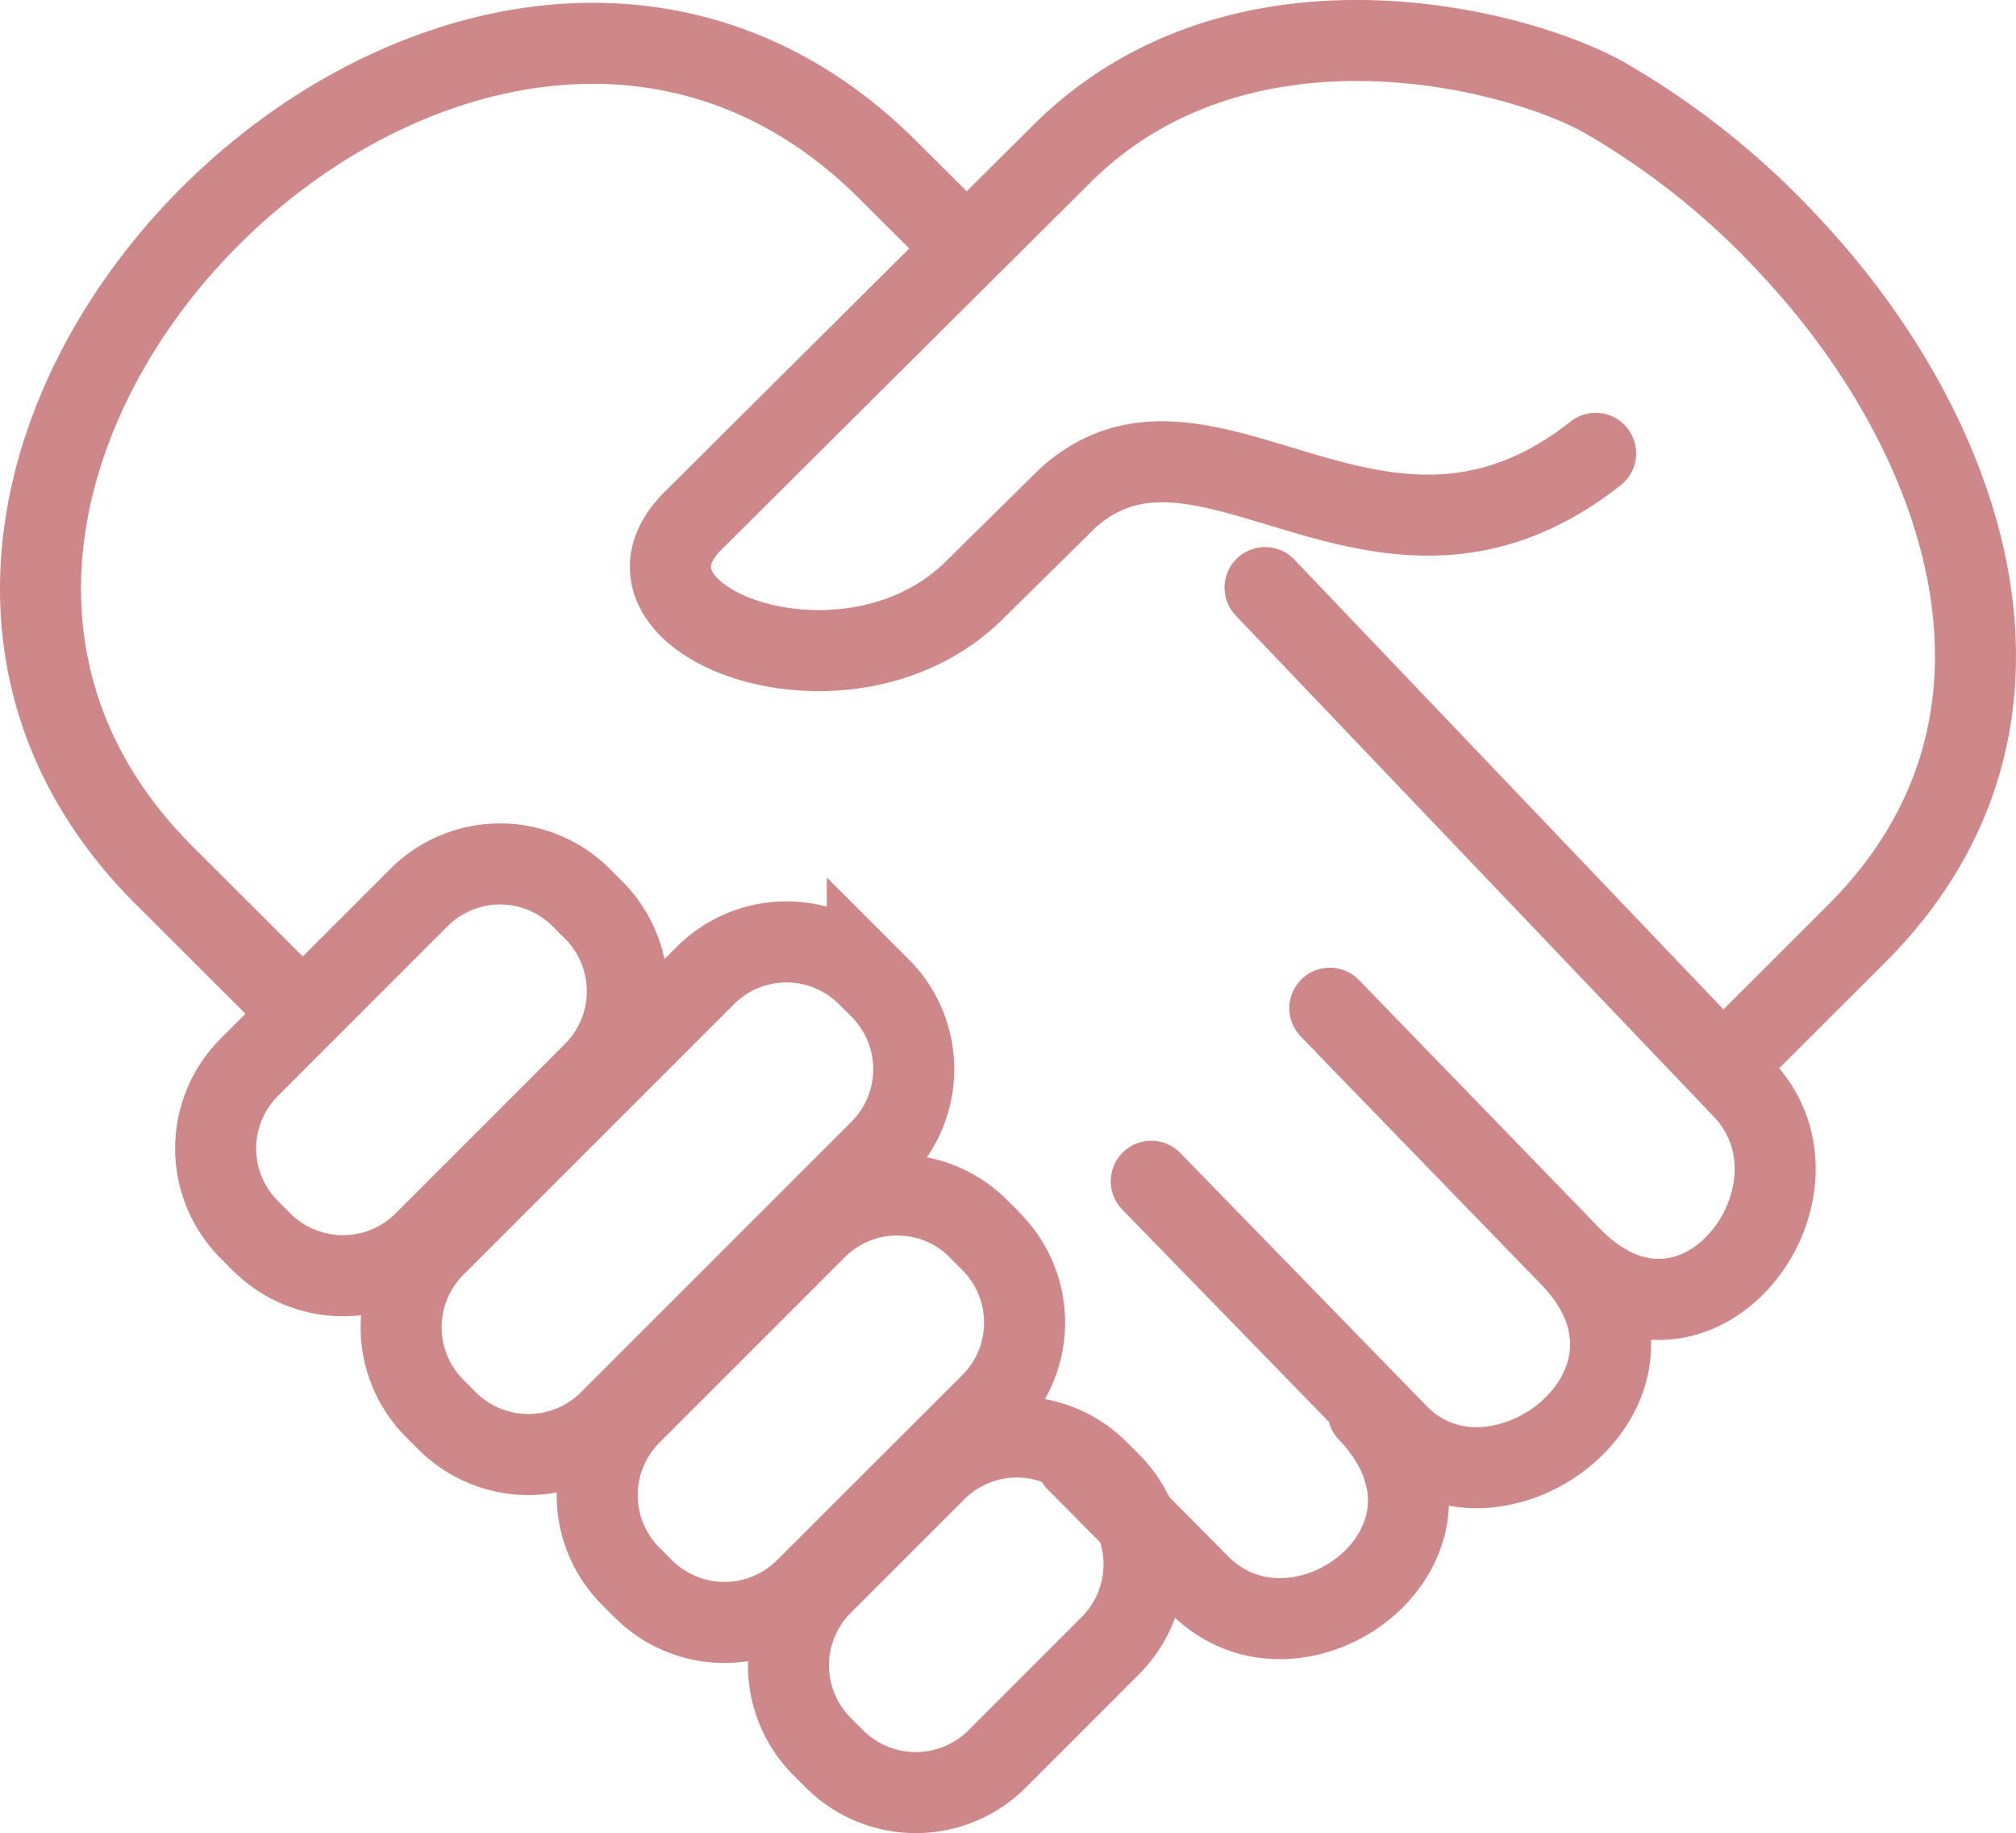 <?xml version="1.0" encoding="utf-8"?>
<svg id="Layer_1" data-name="Layer 1" xmlns="http://www.w3.org/2000/svg" viewBox="0 0 348.28 316.68"><defs><style>.cls-1,.cls-2{fill:none;stroke:#cf888a;stroke-width:14px;}.cls-1{stroke-linecap:round;stroke-linejoin:round;}.cls-2{stroke-miterlimit:22.93;}</style></defs><title>s4-w</title><path class="cls-1" d="M3808.45,2315.14l21.37-21.34c36.83-36.78,18.62-86.47-11.05-118.37a136.54,136.54,0,0,0-32.52-26.12c-15.07-8.45-62.33-20.82-93.22,9.25l-64.14,63.82c-17.31,17.23,26.38,33.89,48.48,12.11l16.16-15.93c23.87-21.64,53.86,21.73,91.24-7.77M3558.82,2305l-21.34-21.3c-71.11-71,52.05-192.91,124.22-122.66l14.38,14.31m51.58,58.63,82.59,86.57c16.85,17.68-8.18,51.32-29.81,29l-38.71-39.91m-33.73,26.9,42.55,43.71c17,17.5,51.52-8.37,29.89-30.7l-41.59-42.91m-43.78,78.2,21.25,21.43c17.2,17.34,50.6-7.41,29.14-29.94" transform="translate(-3509.11 -2132.47)"/><path class="cls-2" d="M3609.47,2287.48l2.27,2.27a19.85,19.85,0,0,1,0,27.93l-29.41,29.43a19.87,19.87,0,0,1-27.94,0l-2.27-2.27a19.84,19.84,0,0,1,0-27.94l29.41-29.42a19.82,19.82,0,0,1,27.94,0Zm49.47,13.46,2.27,2.27a19.83,19.83,0,0,1,0,27.94L3614.36,2378a19.85,19.85,0,0,1-27.93,0l-2.27-2.27a19.83,19.83,0,0,1,0-27.93l46.85-46.85a19.8,19.8,0,0,1,27.93,0Zm19.15,43.77,2.27,2.27a19.83,19.83,0,0,1,0,27.94L3648.24,2407a19.83,19.83,0,0,1-27.93,0l-2.27-2.27a19.82,19.82,0,0,1,0-27.94l32.11-32.12a19.82,19.82,0,0,1,27.94,0Zm20.65,41.77,2.27,2.27a19.85,19.85,0,0,1,0,27.93l-19.72,19.73a19.88,19.88,0,0,1-27.94,0l-2.27-2.27a19.84,19.84,0,0,1,0-27.94l19.72-19.72a19.82,19.82,0,0,1,27.94,0Z" transform="translate(-3509.11 -2132.47)"/></svg>